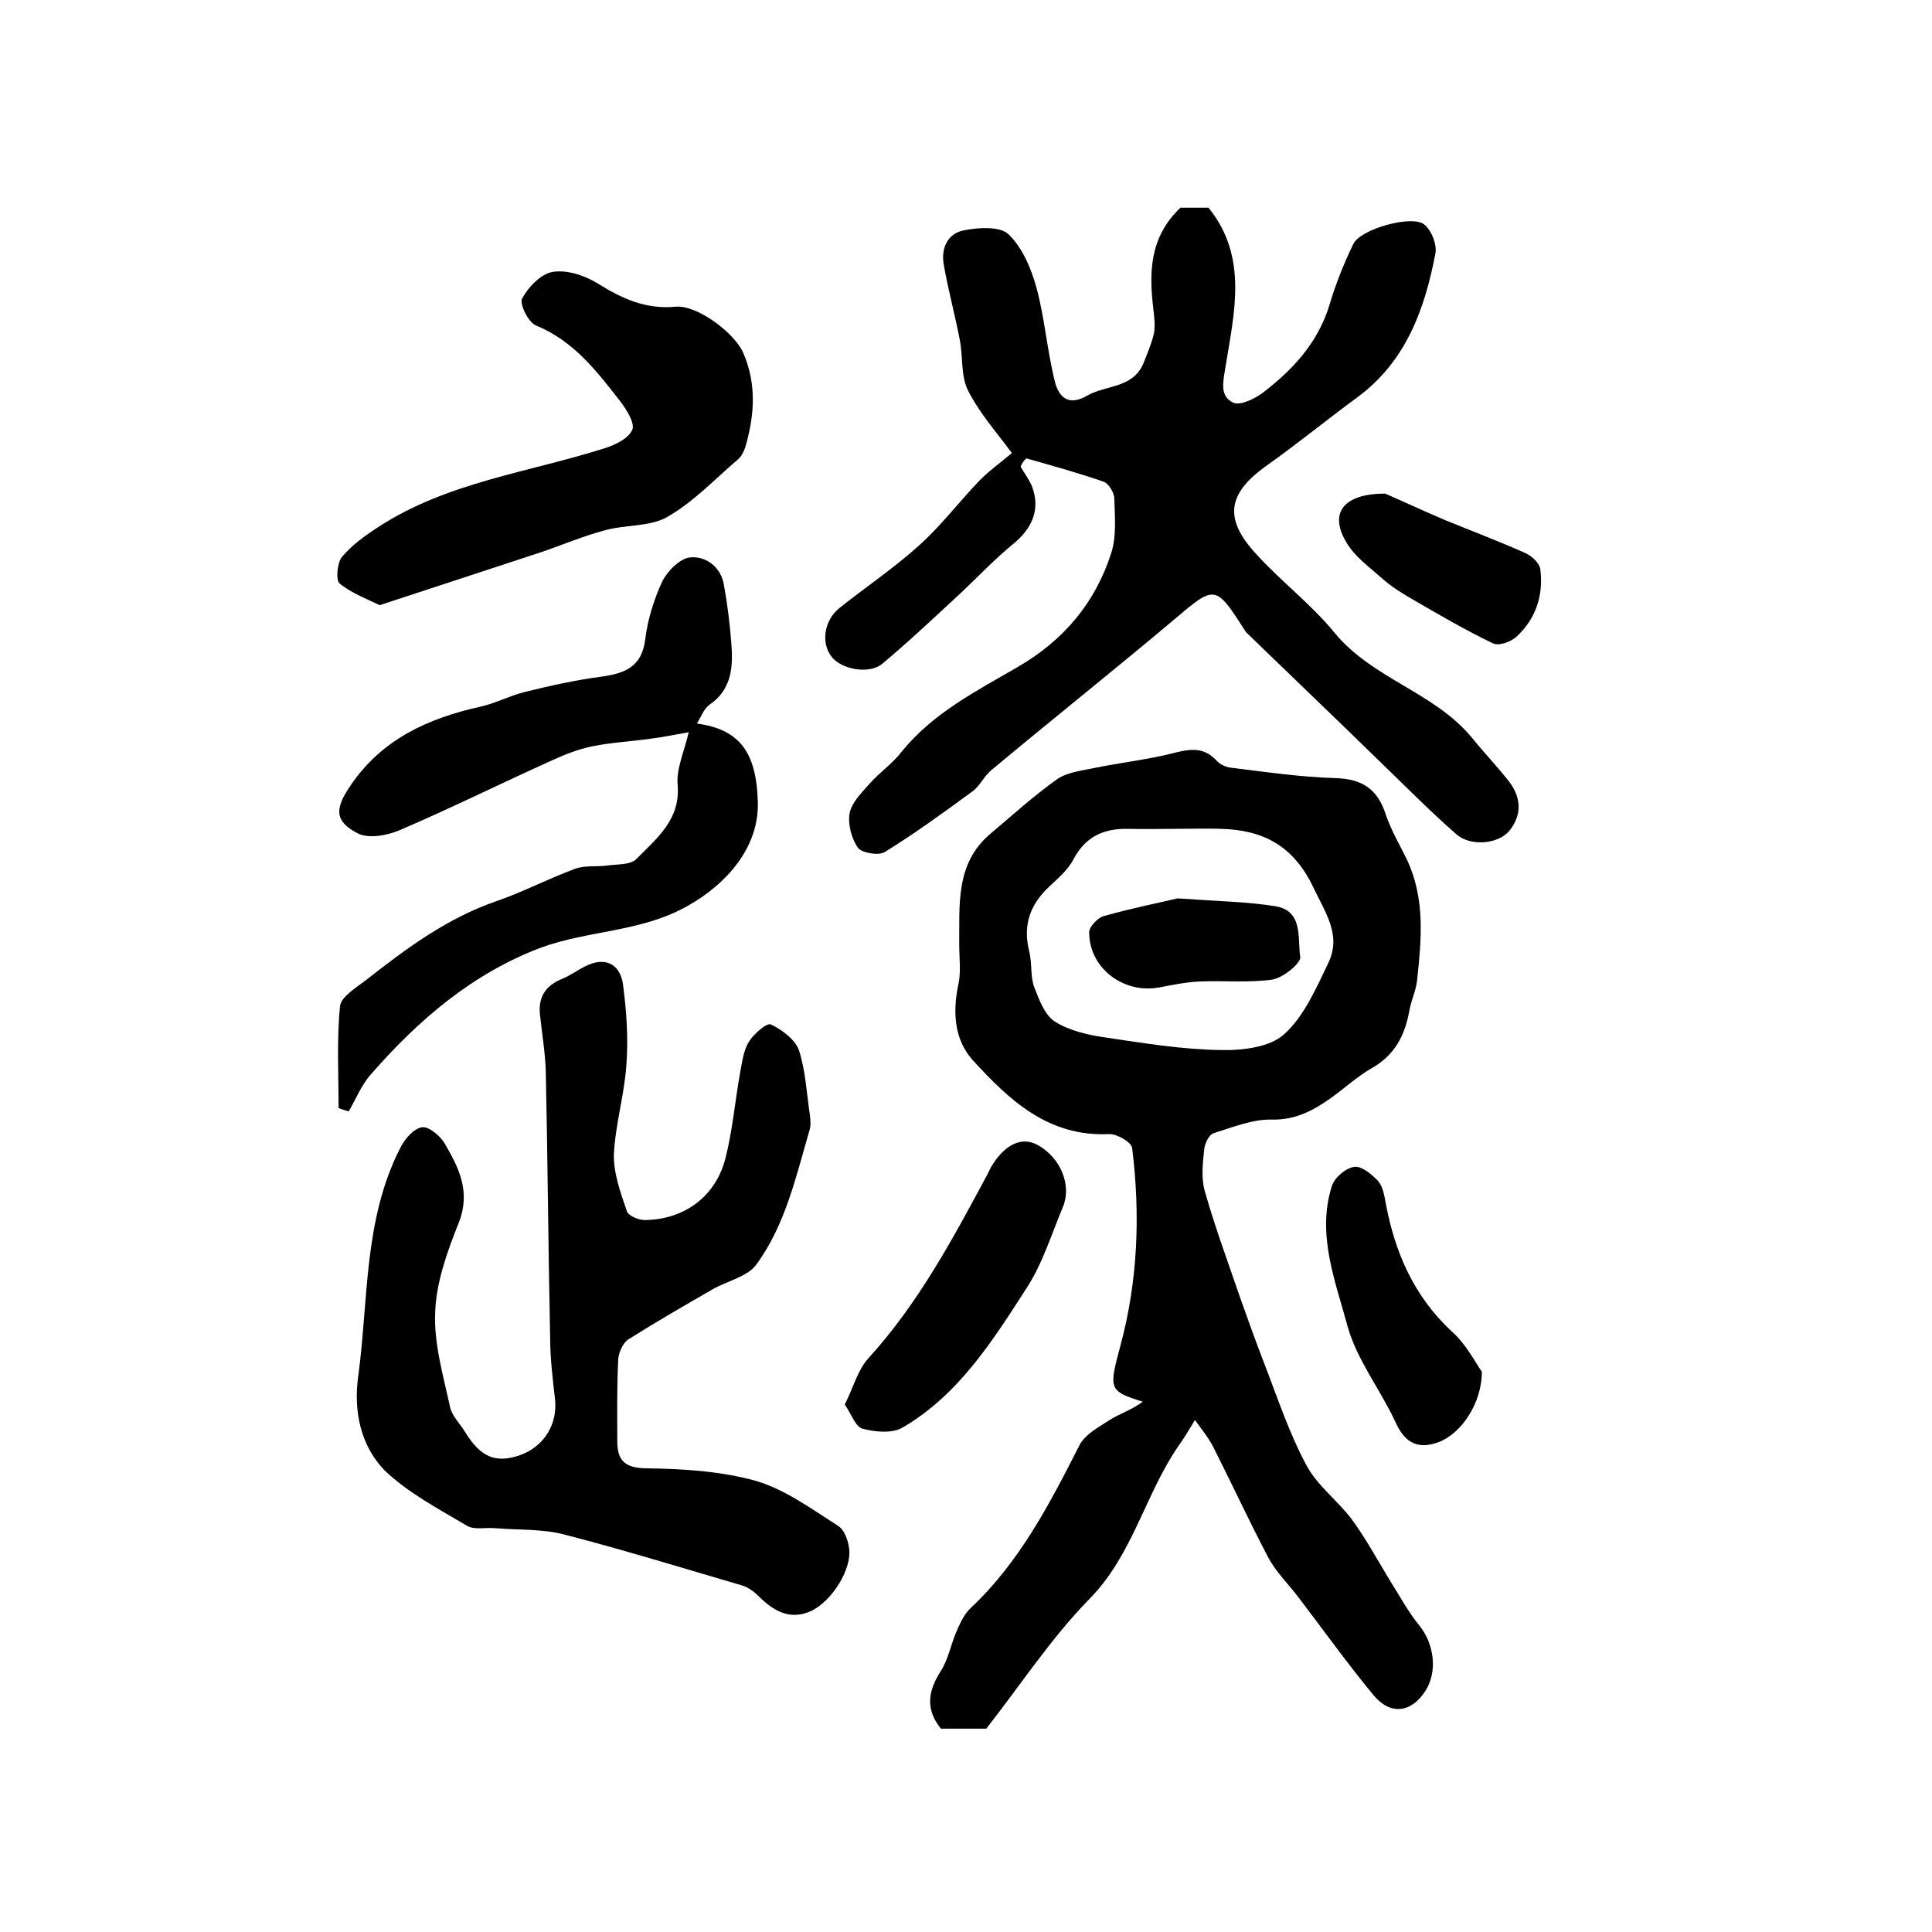 <?xml version="1.0" encoding="utf-8"?>
<!-- Generator: Adobe Illustrator 22.0.0, SVG Export Plug-In . SVG Version: 6.00 Build 0)  -->
<svg version="1.1" id="图层_1" xmlns="http://www.w3.org/2000/svg" xmlns:xlink="http://www.w3.org/1999/xlink" x="0px" y="0px"
	 viewBox="0 0 400 400" style="enable-background:new 0 0 400 400;" xml:space="preserve">
<style type="text/css">
	.st0{fill:#FFFFFF;}
</style>
<g>
	
	<path d="M204.2,357.9c-3.1,0-6.3,0-9.4,0c-3.2-4-2.7-7.7-0.1-11.8c1.7-2.6,2.2-5.9,3.5-8.7c0.7-1.6,1.5-3.3,2.8-4.5
		c10.1-9.5,16.3-21.5,22.5-33.7c1.2-2.3,4.1-3.8,6.4-5.3c2.1-1.3,4.6-2.1,6.7-3.7c-7.2-2.2-7-2.7-4.6-11.7
		c3.6-13.4,4.1-27.1,2.4-40.8c-0.1-1.2-3.2-3-4.8-2.9c-12.6,0.6-20.7-7.1-28.2-15.3c-3.8-4.2-4.2-9.9-3-15.6
		c0.6-2.6,0.2-5.5,0.2-8.2c0.1-8.3-0.9-17,6.6-23.2c4.5-3.8,8.9-7.8,13.7-11.2c2.2-1.5,5.4-1.8,8.2-2.4c5-1,10.1-1.6,15.1-2.8
		c3.6-0.9,6.8-1.8,9.7,1.4c0.6,0.7,1.7,1.2,2.6,1.4c7.4,0.9,14.7,2,22.1,2.2c5.5,0.2,8.6,2.3,10.3,7.5c1.1,3.3,2.9,6.3,4.4,9.4
		c3.8,8.1,3,16.5,2.1,24.9c-0.2,2.1-1.2,4.1-1.6,6.3c-0.9,5.1-3,9.2-7.7,11.9c-3,1.7-5.6,4.1-8.5,6.2c-3.7,2.6-7.3,4.6-12.3,4.5
		c-4-0.1-8.1,1.6-12,2.8c-1,0.3-1.9,2.2-2,3.5c-0.3,2.8-0.6,5.8,0.1,8.4c2.1,7.4,4.8,14.7,7.3,22c1.6,4.5,3.2,9,4.9,13.4
		c2.8,7.2,5.2,14.6,8.8,21.3c2.2,4.3,6.5,7.4,9.5,11.4c3,4.1,5.4,8.6,8.1,13c1.9,3,3.6,6.2,5.9,9c3,3.7,3.8,9.5,1.2,13.5
		c-2.9,4.5-7.2,5.1-10.7,0.9c-5.4-6.5-10.3-13.4-15.5-20.2c-2.1-2.8-4.7-5.3-6.3-8.3c-4-7.6-7.6-15.4-11.5-23.1
		c-1-1.9-2.4-3.6-3.7-5.4c-1.1,1.8-2.2,3.7-3.5,5.5c-6.9,10.1-9.4,22.5-18.4,31.6C217.6,339.2,211.4,348.7,204.2,357.9z
		 M243.6,171.6C243.6,171.6,243.6,171.6,243.6,171.6c-3.3,0-6.7,0.1-10,0c-5.1-0.1-8.9,1.6-11.4,6.4c-1.1,2.1-3.1,3.8-4.9,5.5
		c-4,3.7-5.6,8-4.2,13.5c0.6,2.4,0.2,5.1,1,7.3c1,2.6,2.2,5.9,4.3,7.2c3,1.9,6.9,2.8,10.5,3.3c8,1.2,16,2.5,24,2.6
		c4.4,0.1,10.1-0.6,13-3.3c4.1-3.7,6.6-9.5,9.1-14.7c2.8-5.8-0.6-10.4-3.1-15.7c-4.1-8.6-10.4-11.9-19.2-12.1
		C249.6,171.5,246.6,171.6,243.6,171.6z"/>
	<path d="M211.3,96.6c0.8,1.4,1.8,2.7,2.4,4.2c1.7,4.6,0.1,8.5-3.9,11.8c-3.8,3.1-7.2,6.7-10.8,10.1c-5.4,5-10.7,10-16.3,14.7
		c-2.7,2.3-8.5,1.2-10.5-1.4c-2.3-2.9-1.6-7.6,1.7-10.2c5.4-4.3,11.2-8.2,16.3-12.8c4.5-4,8.2-8.9,12.4-13.3c2-2.1,4.4-3.8,6.9-5.9
		c-3-4.1-6.7-8.2-9.1-13c-1.5-3-1-7-1.7-10.5c-1-5.2-2.4-10.3-3.3-15.5c-0.6-3.3,0.7-6.4,4.1-7.1c3-0.6,7.5-0.9,9.3,0.8
		c2.9,2.8,4.7,7.1,5.8,11.1c1.7,6.3,2.2,13,3.8,19.4c0.8,3.2,2.8,5.2,6.7,2.9c3.9-2.2,9.4-1.5,11.6-6.6c0.8-2,1.7-4.1,2.2-6.2
		c0.3-1.6,0.1-3.3-0.1-5c-0.9-7.6-0.9-14.9,5.6-21.1c1.4,0,3.6,0,5.8,0c8.3,10.2,5.3,21.9,3.5,33.1c-0.5,3.1-1.2,6,1.7,7.3
		c1.5,0.6,4.5-0.9,6.2-2.2c6.1-4.7,11.2-10.2,13.6-17.9c1.3-4.4,3-8.7,5-12.8c1.5-3.1,12.2-6.1,14.7-4c1.5,1.2,2.6,4.1,2.3,5.9
		c-2.2,11.6-6.1,22.4-16.1,29.8c-6.4,4.7-12.5,9.7-19,14.3c-7.8,5.6-8.8,10.7-2.3,17.9c5.2,5.8,11.6,10.6,16.5,16.6
		c7.9,9.6,20.7,12.3,28.5,21.8c2.5,3.1,5.3,6,7.7,9.1c2.5,3.3,2.6,6.9,0,10.1c-2.3,2.8-8.1,3.3-11,0.7c-5.6-4.9-10.8-10.2-16.2-15.4
		c-2.4-2.3-4.7-4.6-7.1-6.9c-6.6-6.4-13.3-12.8-19.9-19.2c-0.4-0.3-0.6-0.8-0.9-1.2c-5.7-8.9-6-8.8-14.1-1.9
		c-12.6,10.6-25.4,20.8-38,31.3c-1.5,1.2-2.4,3.3-3.9,4.4c-6,4.4-11.9,8.7-18.2,12.6c-1.3,0.8-4.8,0.2-5.6-0.9
		c-1.3-1.9-2.1-4.9-1.7-7.1c0.4-2.2,2.5-4.3,4.1-6.1c2.1-2.4,4.8-4.2,6.7-6.7c6.5-8,15.4-12.5,24-17.5c9.5-5.5,16.1-13.3,19.4-23.7
		c1.1-3.5,0.7-7.5,0.6-11.2c0-1.2-1.2-3.2-2.3-3.5c-5.2-1.8-10.6-3.3-15.9-4.8C211.8,95.5,211.6,96,211.3,96.6z"/>
	<path d="M74.2,284.7c2.1-15.8,1.1-32.1,8.6-46.9c0.9-1.9,2.8-4.1,4.5-4.4c1.4-0.3,3.9,1.8,4.8,3.4c2.9,5,5.4,9.9,2.9,16.3
		c-2.4,6-4.7,12.4-4.9,18.6c-0.3,6.5,1.7,13.2,3.1,19.7c0.4,1.8,2.1,3.4,3.1,5.1c3.2,5.2,6.3,6.5,11.3,4.8c5.1-1.8,7.9-6.5,7.3-11.7
		c-0.5-4.3-1-8.6-1-12.8c-0.4-18.3-0.5-36.6-0.9-54.9c-0.1-3.9-0.8-7.9-1.2-11.8c-0.4-3.6,1.1-6,4.5-7.4c1.7-0.7,3.2-1.8,4.8-2.6
		c4-2.1,7.3-0.7,7.9,3.8c0.7,5.4,1.1,11,0.7,16.4c-0.4,6.3-2.3,12.4-2.6,18.7c-0.1,3.9,1.4,8,2.7,11.8c0.3,0.9,2.4,1.8,3.7,1.8
		c8.2-0.1,14.7-4.9,16.7-12.8c1.5-5.9,2-12.1,3.1-18.1c0.4-2.1,0.7-4.4,1.8-6.1c1-1.6,3.7-3.9,4.5-3.5c2.3,1.1,5,3.1,5.8,5.3
		c1.4,4.3,1.6,9,2.3,13.6c0.1,1,0.2,2.1-0.1,3c-2.8,9.6-5,19.6-11,27.8c-1.8,2.5-6,3.4-9,5.1c-5.9,3.4-11.8,6.8-17.5,10.4
		c-1.1,0.7-2,2.7-2.1,4.1c-0.3,5.7-0.2,11.3-0.2,17c0,4,1.6,5.6,6.2,5.6c7.5,0.1,15.3,0.6,22.5,2.6c6.1,1.8,11.5,5.8,17,9.3
		c1.3,0.8,2.1,3,2.3,4.7c0.6,4.3-3.6,11-8,13c-4.3,1.9-7.7-0.1-10.7-3.1c-0.9-0.9-2.1-1.8-3.3-2.2c-12.3-3.6-24.6-7.4-37-10.6
		c-4.6-1.2-9.5-0.9-14.2-1.3c-2-0.2-4.4,0.4-5.9-0.5c-5.9-3.5-12.2-6.8-17.1-11.5C74.7,299.3,73.1,292.2,74.2,284.7z"/>
	<path d="M144.3,149.8c8.8,1.2,12.3,5.9,12.6,16.2c0.3,9.2-6.2,16.9-14.6,21.6c-9.6,5.4-20.5,5-30.3,8.6
		c-14.1,5.3-25.3,14.9-35.1,26.1c-2,2.2-3.2,5.2-4.7,7.8c-0.7-0.2-1.4-0.4-2.1-0.7c0-7-0.4-14.1,0.3-21.1c0.2-1.9,3.3-3.8,5.4-5.4
		c8.4-6.6,16.9-12.9,27.2-16.4c5.4-1.9,10.6-4.6,16-6.6c2.1-0.8,4.5-0.4,6.7-0.7c2-0.3,4.8-0.1,6-1.3c4.2-4.3,9.2-8.1,8.6-15.4
		c-0.3-3.3,1.3-6.7,2.3-10.9c-2.9,0.5-5.2,1-7.6,1.3c-4.1,0.6-8.3,0.8-12.3,1.6c-3,0.6-6,1.8-8.8,3.1c-10.4,4.7-20.7,9.8-31.2,14.3
		c-2.6,1.1-6.5,1.8-8.7,0.6c-4.8-2.5-4.7-5.1-1.4-9.9c6.5-9.6,16.1-13.9,26.9-16.3c3.1-0.7,5.9-2.2,9-3c5.3-1.3,10.6-2.5,16-3.2
		c4.9-0.7,8.4-2,9.1-7.8c0.5-4.1,1.8-8.2,3.5-11.9c1.1-2.2,3.7-4.8,5.8-5c3.3-0.3,6.4,2,7,5.8c0.7,3.9,1.2,7.9,1.5,11.8
		c0.4,4.9,0.2,9.7-4.5,12.9C145.7,146.8,145.2,148.3,144.3,149.8z"/>
	<path d="M78.6,125.3c-2.4-1.2-5.7-2.4-8.3-4.5c-0.8-0.7-0.5-4.3,0.5-5.5c2.1-2.5,4.9-4.5,7.7-6.3c14.2-9.2,31-11.2,46.7-16.2
		c2.2-0.7,4.9-2,5.7-3.8c0.6-1.3-1.1-4.1-2.4-5.8c-4.9-6.3-9.7-12.6-17.5-15.8c-1.6-0.6-3.5-4.5-2.9-5.6c1.3-2.4,3.9-5.1,6.3-5.5
		c2.9-0.5,6.6,0.7,9.2,2.3c5.1,3.2,10.1,5.5,16.3,4.9c4.4-0.4,12.2,5.4,14,9.6c2.8,6.5,2.3,13,0.4,19.5c-0.3,0.9-0.8,1.9-1.5,2.5
		c-4.8,4.1-9.2,8.8-14.6,11.9c-3.6,2.1-8.7,1.6-13,2.8c-4.5,1.2-8.7,3-13.1,4.5C101.2,117.9,90.4,121.4,78.6,125.3z"/>
	<path d="M174.9,290.8c1.8-3.6,2.7-7.2,4.9-9.6c10.3-11.3,17.4-24.6,24.5-37.8c0.3-0.6,0.6-1.2,0.9-1.8c2.8-4.7,6.4-6.4,9.7-4.5
		c4.7,2.6,7,8.3,5.2,12.7c-2.4,5.7-4.2,11.7-7.5,16.8c-7.1,11-14.1,22.2-25.8,29c-2.1,1.2-5.6,0.9-8.2,0.2
		C177.1,295.4,176.3,292.8,174.9,290.8z"/>
	<path d="M306.8,284c0,6.7-4.4,12.9-9,14.6c-4.4,1.6-7,0-8.9-4.2c-3.1-6.7-8-12.9-9.9-19.8c-2.5-9.3-6.4-18.9-3.3-28.9
		c0.5-1.8,2.8-3.8,4.6-4.1c1.5-0.3,3.7,1.5,5,2.9c1,1.1,1.3,3,1.6,4.6c1.9,10.2,5.8,19.2,13.6,26.5C303.5,278.2,305.4,282,306.8,284
		z"/>
	<path d="M286.8,102.2c3,1.3,7.5,3.4,12.2,5.4c5.6,2.3,11.2,4.4,16.8,6.9c1.3,0.6,2.9,2,3.1,3.3c0.7,5.4-0.9,10.3-4.9,14
		c-1.2,1.1-3.7,2-4.9,1.4c-5.8-2.8-11.3-6-16.8-9.2c-2.1-1.2-4.3-2.6-6.1-4.2c-2.7-2.4-5.8-4.6-7.5-7.6
		C275.2,106.3,278,102.2,286.8,102.2z"/>
	
	<path d="M243.8,186c8.6,0.6,14.4,0.7,20.1,1.6c6,0.9,4.7,6.6,5.3,10.5c0.2,1.3-3.5,4.3-5.7,4.7c-4.9,0.7-10,0.2-15,0.4
		c-2.8,0.1-5.6,0.7-8.3,1.2c-7.5,1.5-14.7-3.9-14.7-11.4c0-1.1,1.7-2.9,2.9-3.3C234.4,188,240.5,186.8,243.8,186z"/>
</g>
</svg>
